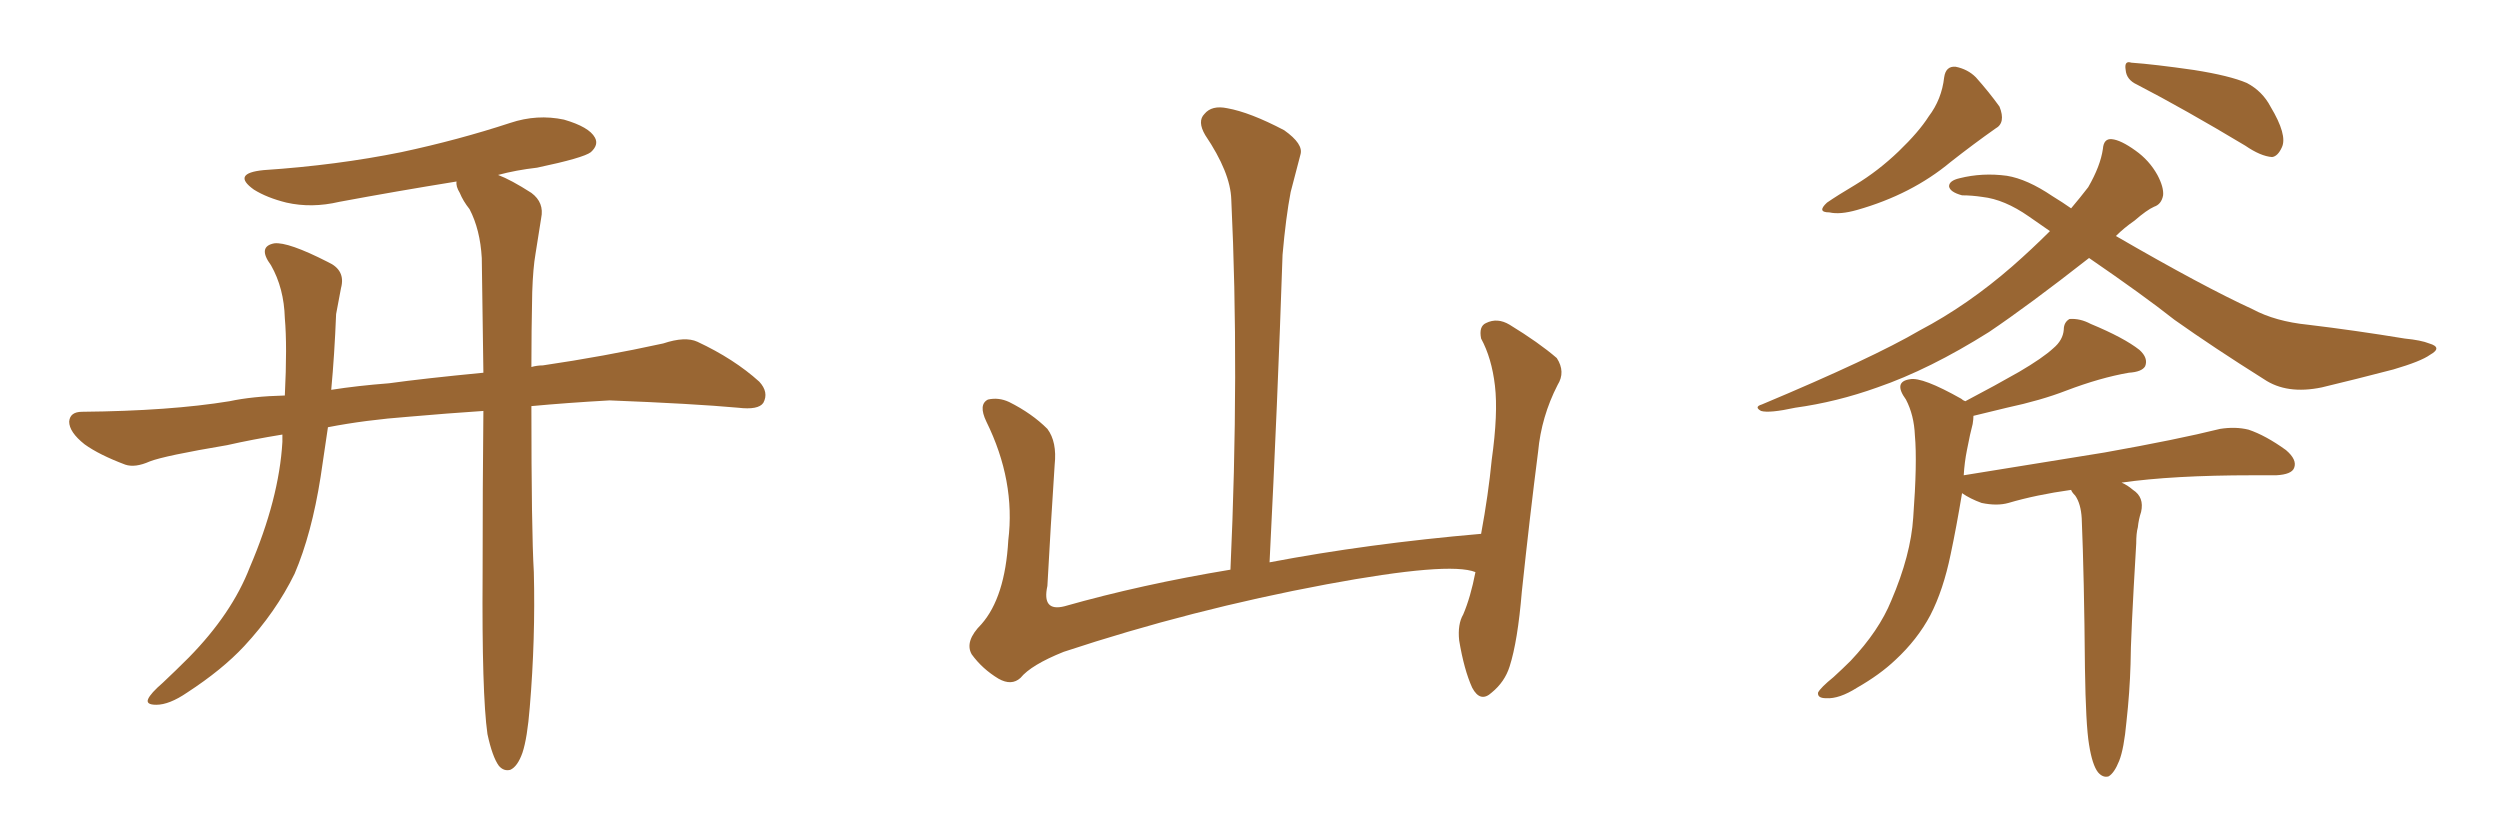 <svg xmlns="http://www.w3.org/2000/svg" xmlns:xlink="http://www.w3.org/1999/xlink" width="450" height="150"><path fill="#996633" padding="10" d="M87.74 132.13L87.74 132.13L87.74 132.13Q86.72 124.95 86.87 103.27L86.87 103.27Q86.87 87.16 87.01 73.97L87.01 73.97Q80.42 74.41 73.68 75L73.68 75Q65.77 75.59 59.03 76.90L59.03 76.90Q58.30 81.74 57.71 85.84L57.71 85.84Q56.10 96.09 53.03 103.27L53.03 103.27Q49.66 110.16 43.95 116.31L43.95 116.31Q39.99 120.56 33.69 124.66L33.69 124.66Q30.47 126.86 28.13 126.86L28.13 126.86Q26.22 126.86 26.66 125.83L26.66 125.83Q27.10 124.80 29.30 122.90L29.30 122.90Q31.64 120.70 33.98 118.36L33.98 118.36Q41.75 110.45 44.97 102.10L44.97 102.10Q50.24 89.79 50.83 79.54L50.83 79.54Q50.83 78.81 50.83 78.22L50.83 78.22Q45.41 79.10 40.87 80.13L40.87 80.13Q29.59 82.03 26.95 83.06L26.95 83.06Q24.32 84.23 22.56 83.64L22.56 83.64Q17.87 81.88 15.23 79.98L15.23 79.98Q12.45 77.78 12.45 75.88L12.45 75.88Q12.60 74.12 14.79 74.12L14.79 74.12Q30.62 73.97 41.31 72.22L41.31 72.22Q45.41 71.34 51.27 71.19L51.27 71.19Q51.71 62.26 51.27 57.28L51.27 57.28Q51.12 51.86 48.78 47.75L48.78 47.75Q46.29 44.38 49.37 43.80L49.37 43.80Q51.86 43.51 59.03 47.17L59.03 47.17Q62.26 48.63 61.38 51.86L61.38 51.86Q61.08 53.47 60.50 56.54L60.50 56.54Q60.21 63.87 59.62 70.17L59.62 70.17Q64.31 69.43 70.02 68.99L70.02 68.99Q76.32 68.12 87.01 67.09L87.01 67.09Q86.87 55.66 86.72 46.44L86.72 46.44Q86.43 41.31 84.52 37.65L84.52 37.65Q83.35 36.18 82.76 34.72L82.76 34.72Q82.03 33.54 82.18 32.67L82.18 32.67Q71.34 34.42 61.08 36.33L61.08 36.33Q56.10 37.50 51.56 36.47L51.56 36.47Q48.05 35.60 45.70 34.13L45.70 34.13Q41.60 31.20 47.46 30.62L47.46 30.62Q60.64 29.74 72.22 27.39L72.22 27.39Q82.47 25.20 91.85 22.12L91.85 22.12Q96.68 20.51 101.51 21.53L101.51 21.53Q106.05 22.85 107.08 24.76L107.08 24.76Q107.81 26.07 106.35 27.39L106.35 27.39Q105.03 28.42 96.68 30.18L96.68 30.18Q92.87 30.62 89.65 31.49L89.65 31.49Q91.99 32.37 95.65 34.72L95.65 34.72Q98.00 36.47 97.41 39.26L97.41 39.26Q96.97 42.04 96.39 45.70L96.39 45.70Q95.95 48.19 95.80 52.59L95.80 52.59Q95.65 59.77 95.65 66.06L95.65 66.06Q96.68 65.77 97.71 65.77L97.71 65.77Q108.69 64.16 119.38 61.82L119.38 61.82Q123.34 60.50 125.54 61.52L125.54 61.52Q132.13 64.60 136.67 68.70L136.67 68.70Q138.43 70.61 137.40 72.51L137.40 72.51Q136.52 73.83 132.86 73.39L132.86 73.39Q124.80 72.66 109.72 72.07L109.72 72.07Q101.95 72.51 95.65 73.10L95.65 73.10Q95.65 95.51 96.09 102.98L96.09 102.98Q96.39 114.99 95.36 127.29L95.36 127.29Q94.92 132.86 94.04 135.50L94.04 135.50Q93.16 137.99 91.85 138.57L91.85 138.57Q90.67 138.87 89.79 137.84L89.79 137.84Q88.62 136.23 87.74 132.13ZM265.58 102.98L265.58 102.98L265.58 102.98Q260.89 101.07 238.77 105.18L238.77 105.18Q214.45 109.72 191.46 117.33L191.46 117.33Q185.60 119.68 183.69 122.02L183.69 122.02Q182.08 123.49 179.74 122.17L179.74 122.17Q176.81 120.41 174.90 117.77L174.90 117.77Q173.58 115.43 176.66 112.35L176.66 112.35Q180.91 107.52 181.49 97.27L181.49 97.27Q182.81 86.57 177.54 75.88L177.54 75.88Q176.07 72.80 177.83 71.92L177.83 71.92Q179.74 71.48 181.64 72.36L181.64 72.36Q185.74 74.41 188.53 77.20L188.53 77.20Q190.28 79.54 189.84 83.64L189.84 83.64Q189.11 94.78 188.53 105.47L188.53 105.47Q187.50 110.16 191.60 109.13L191.60 109.13Q205.52 105.18 221.48 102.54L221.48 102.54Q223.10 66.80 221.63 35.89L221.63 35.89Q221.48 31.05 216.94 24.32L216.94 24.32Q215.48 21.83 216.80 20.51L216.80 20.51Q218.12 18.90 220.90 19.48L220.90 19.48Q225 20.21 231.15 23.44L231.15 23.44Q234.67 25.93 234.08 27.83L234.08 27.83Q233.35 30.62 232.32 34.57L232.32 34.57Q231.45 39.11 230.86 45.85L230.86 45.85Q229.98 72.22 228.52 101.22L228.52 101.22Q246.24 97.85 266.60 96.09L266.60 96.09Q267.92 88.92 268.51 82.76L268.51 82.76Q269.68 74.41 269.09 69.43L269.09 69.43Q268.51 64.45 266.60 60.94L266.60 60.94Q266.16 58.74 267.48 58.15L267.48 58.15Q269.53 57.13 271.73 58.45L271.73 58.45Q277.00 61.67 280.22 64.45L280.22 64.45Q281.84 66.94 280.37 69.29L280.37 69.29Q277.44 75 276.86 81.30L276.86 81.30Q275.39 92.72 273.93 106.49L273.93 106.49Q273.19 115.43 271.73 119.97L271.73 119.97Q270.85 122.75 268.51 124.66L268.51 124.66Q266.46 126.56 264.99 123.78L264.99 123.78Q263.53 120.56 262.65 115.28L262.65 115.28Q262.35 112.35 263.38 110.60L263.38 110.60Q264.70 107.52 265.58 102.98ZM349.95 13.92L349.95 13.92Q350.24 11.87 352.00 12.01L352.00 12.01Q354.20 12.45 355.66 13.92L355.66 13.92Q358.01 16.55 359.91 19.19L359.91 19.19Q361.08 22.12 359.18 23.14L359.18 23.14Q355.22 25.93 351.12 29.15L351.12 29.15Q344.09 35.01 334.28 37.79L334.28 37.79Q331.20 38.67 329.30 38.23L329.30 38.23Q326.95 38.23 328.86 36.47L328.86 36.47Q330.76 35.16 333.98 33.25L333.98 33.25Q338.09 30.76 341.75 27.25L341.75 27.25Q345.41 23.73 347.17 20.95L347.17 20.95Q349.51 17.87 349.95 13.92ZM384.67 15.23L384.67 15.23Q382.76 14.36 382.62 12.60L382.62 12.60Q382.32 10.84 383.64 11.28L383.64 11.28Q387.74 11.57 394.92 12.60L394.92 12.60Q401.37 13.62 404.44 14.94L404.44 14.94Q407.23 16.41 408.69 19.19L408.69 19.19Q411.77 24.32 410.74 26.51L410.74 26.51Q410.01 28.13 408.98 28.27L408.98 28.27Q406.93 28.13 404.15 26.22L404.15 26.22Q393.16 19.63 384.67 15.23ZM376.03 46.44L376.03 46.44Q365.19 54.93 358.01 59.77L358.01 59.77Q347.31 66.50 337.94 69.73L337.94 69.73Q330.62 72.36 323.14 73.39L323.14 73.39Q318.46 74.41 316.99 73.97L316.99 73.97Q315.67 73.24 317.14 72.80L317.14 72.80Q337.06 64.45 345.56 59.47L345.56 59.47Q354.20 54.93 362.26 47.90L362.26 47.90Q365.77 44.82 368.99 41.60L368.99 41.60Q367.09 40.28 365.19 38.96L365.19 38.96Q360.79 35.89 356.84 35.45L356.84 35.45Q354.93 35.16 353.17 35.16L353.17 35.16Q350.98 34.57 350.83 33.54L350.83 33.54Q350.83 32.52 352.73 32.08L352.73 32.08Q356.84 31.05 361.23 31.64L361.23 31.64Q364.89 32.23 369.43 35.30L369.43 35.30Q371.34 36.47 372.80 37.50L372.80 37.50Q374.41 35.60 375.88 33.69L375.88 33.69Q378.08 29.88 378.52 26.81L378.52 26.81Q378.66 24.90 380.13 25.05L380.13 25.05Q381.74 25.20 384.38 27.10L384.38 27.10Q386.87 28.86 388.33 31.49L388.33 31.49Q389.50 33.69 389.36 35.16L389.36 35.16Q389.06 36.77 387.74 37.21L387.74 37.21Q386.43 37.79 384.23 39.70L384.23 39.70Q382.32 41.02 380.86 42.48L380.86 42.48Q396.53 51.56 405.47 55.66L405.47 55.66Q409.57 57.86 415.43 58.45L415.43 58.45Q423.93 59.47 432.86 60.94L432.86 60.94Q435.79 61.23 437.26 61.82L437.26 61.82Q439.75 62.55 437.40 63.87L437.40 63.87Q435.79 65.04 430.81 66.50L430.81 66.50Q424.07 68.26 417.92 69.73L417.92 69.73Q411.62 71.04 407.52 68.26L407.52 68.26Q398.44 62.55 391.41 57.57L391.41 57.57Q385.84 53.17 376.03 46.44ZM376.03 134.03L376.03 134.03L376.03 134.03Q375.44 130.52 375.29 120.26L375.29 120.26Q375.15 103.86 374.71 93.31L374.71 93.31Q374.56 90.67 373.54 89.21L373.54 89.21Q372.95 88.62 372.80 88.18L372.80 88.18Q366.50 89.06 361.52 90.53L361.52 90.53Q359.47 91.11 356.69 90.53L356.69 90.53Q354.64 89.79 353.17 88.77L353.17 88.77Q352.15 94.92 351.12 99.76L351.12 99.76Q349.80 106.20 347.46 110.74L347.46 110.74Q345.12 115.14 341.16 118.80L341.16 118.80Q338.38 121.44 334.28 123.78L334.28 123.78Q331.05 125.83 328.71 125.68L328.71 125.68Q327.10 125.68 327.25 124.66L327.25 124.66Q327.69 123.78 330.03 121.88L330.03 121.88Q331.64 120.41 333.11 118.95L333.11 118.95Q338.23 113.53 340.43 108.11L340.43 108.11Q343.95 99.90 344.38 93.16L344.38 93.16Q345.12 83.20 344.68 78.37L344.68 78.37Q344.53 74.71 343.07 71.92L343.07 71.92Q340.72 68.70 343.80 68.26L343.80 68.26Q346.00 67.82 353.03 71.78L353.03 71.78Q353.32 72.07 353.76 72.22L353.76 72.22Q359.33 69.29 363.43 66.94L363.43 66.94Q367.68 64.45 369.58 62.70L369.58 62.70Q371.34 61.23 371.48 59.33L371.48 59.33Q371.48 58.01 372.51 57.42L372.51 57.42Q374.41 57.28 376.32 58.30L376.32 58.30Q382.32 60.79 385.11 62.99L385.11 62.99Q386.72 64.45 386.13 65.92L386.13 65.92Q385.55 66.94 383.20 67.09L383.20 67.09Q378.08 67.97 371.92 70.31L371.92 70.31Q367.38 72.07 361.23 73.39L361.23 73.39Q357.57 74.27 355.22 74.85L355.22 74.85Q355.22 75.44 355.08 76.32L355.08 76.32Q354.64 77.93 354.05 81.01L354.05 81.01Q353.61 83.20 353.47 85.55L353.47 85.55Q366.94 83.35 378.81 81.45L378.81 81.45Q391.99 79.10 399.61 77.20L399.61 77.20Q402.39 76.76 404.74 77.34L404.74 77.34Q407.81 78.37 411.47 81.01L411.47 81.01Q413.53 82.76 412.94 84.23L412.94 84.23Q412.50 85.40 409.72 85.55L409.72 85.55Q407.81 85.55 405.47 85.55L405.47 85.55Q391.11 85.55 381.88 86.87L381.88 86.87Q382.91 87.30 383.94 88.18L383.94 88.18Q385.99 89.50 385.40 92.14L385.40 92.14Q384.96 93.46 384.81 94.92L384.81 94.92Q384.52 95.95 384.52 97.85L384.52 97.85Q383.50 114.99 383.50 119.53L383.50 119.53Q383.35 124.66 382.76 129.93L382.76 129.93Q382.32 134.77 381.45 136.96L381.45 136.96Q380.57 139.16 379.54 139.75L379.54 139.75Q378.52 140.04 377.64 139.01L377.64 139.01Q376.61 137.70 376.03 134.03Z"/></svg>